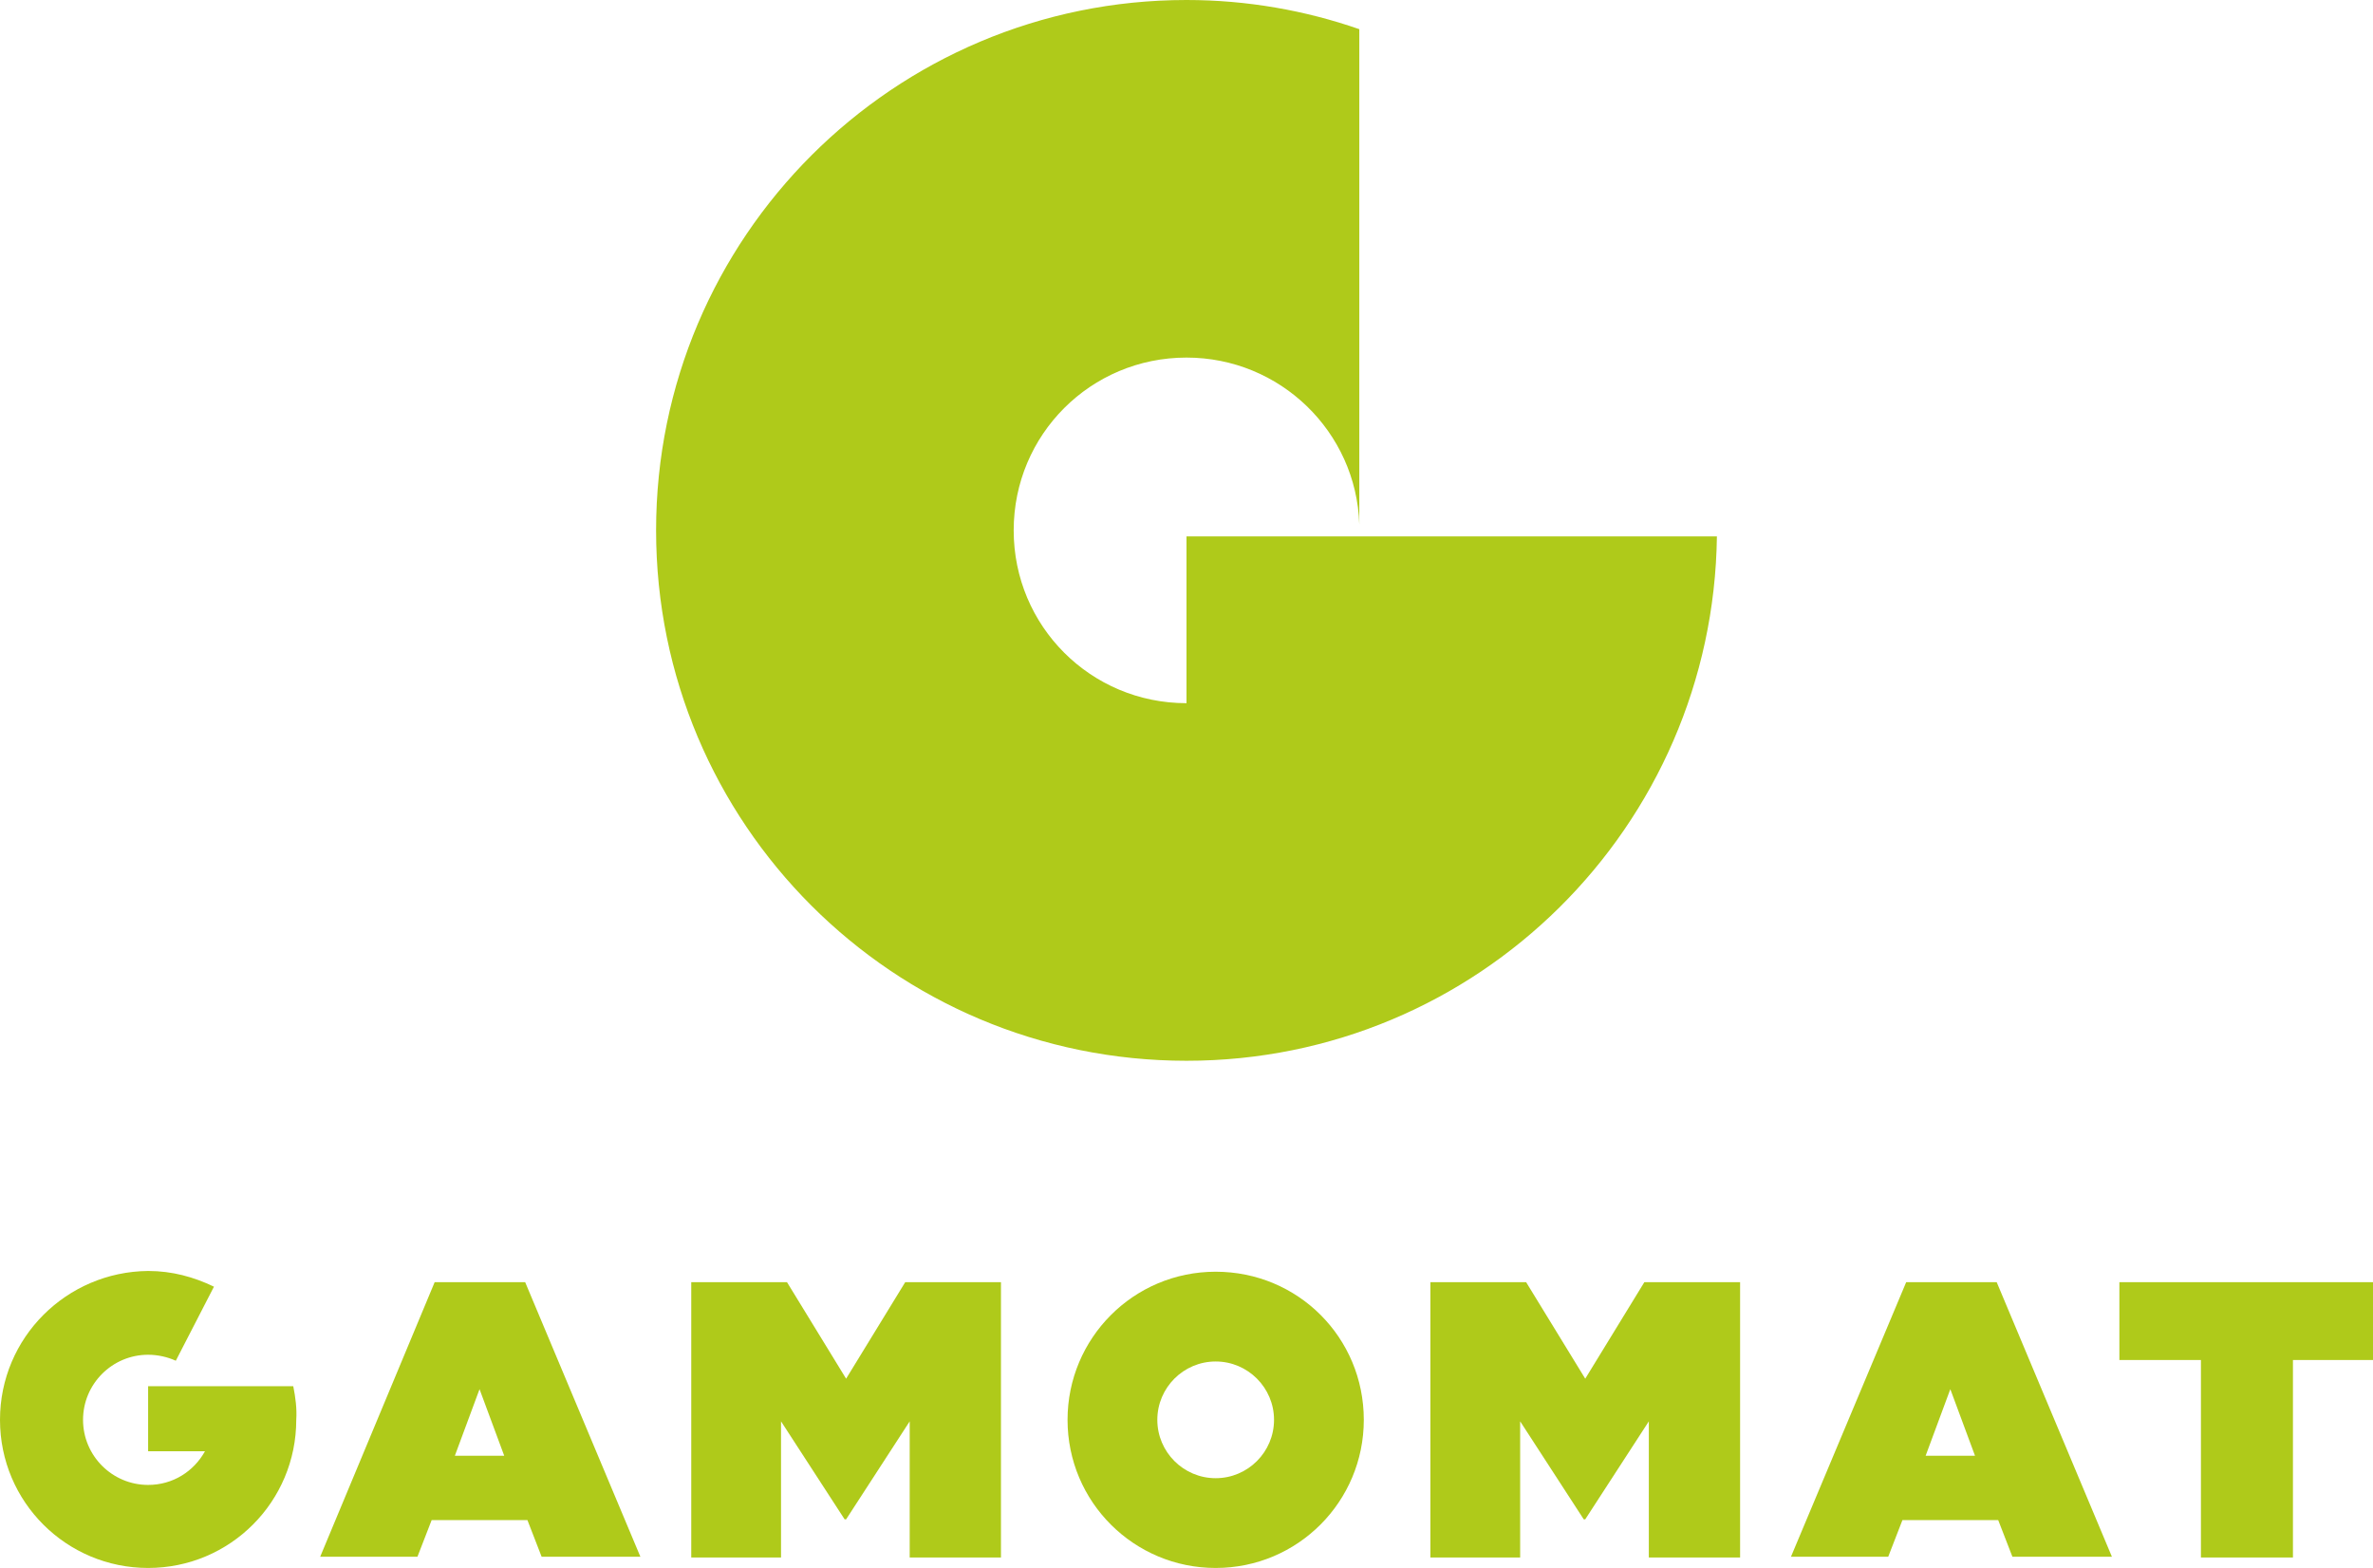 <?xml version="1.0" encoding="utf-8"?>
<svg xmlns="http://www.w3.org/2000/svg" xmlns:xlink="http://www.w3.org/1999/xlink" version="1.1" id="Layer_1" x="0px" y="0px" viewBox="0 0 317.2 209.6" style="enable-background:new 0 0 317.2 209.6;">
<style type="text/css">
	.st0{fill:#AFCA1A;}
</style>
<g>
	<path class="st0" d="M58.1,171.4h12.1l15.4,36.7H72.4l-1.9-4.9H57.7l-1.9,4.9h-13L58.1,171.4z M67.4,194.6l-3.3-8.9l-3.3,8.9H67.4z"/>
	<path class="st0" d="M254.8,171.4h12.1l15.4,36.7H269l-1.9-4.9h-12.8l-1.9,4.9h-13L254.8,171.4z M264,194.6l-3.3-8.9l-3.3,8.9H264z"/>
	<path class="st0" d="M294.1,181.8h-10.8v-10.4h34v10.4h-10.8v26.4h-12.3V181.8z"/>
	<path class="st0" d="M92.4,171.4h12.8l7.9,12.9l7.9-12.9h12.8v36.8h-12.2V190l-8.5,13.1h-0.2l-8.5-13.1v18.2h-12V171.4z"/>
	<path class="st0" d="M191.2,171.4H204l7.9,12.9l7.9-12.9h12.8v36.8h-12.2V190l-8.5,13.1h-0.2l-8.5-13.1v18.2h-12V171.4z"/>
	<path class="st0" d="M162.5,170c-11,0-19.8,8.9-19.8,19.8c0,11,8.9,19.8,19.8,19.8c11,0,19.8-8.9,19.8-19.8&#xA;		C182.3,178.8,173.5,170,162.5,170z M162.5,197.6c-4.3,0-7.8-3.5-7.8-7.8s3.5-7.8,7.8-7.8c4.3,0,7.8,3.5,7.8,7.8&#xA;		S166.8,197.6,162.5,197.6z"/>
	<path class="st0" d="M39.2,185.3H19.8v8.7h7.6c-1.5,2.7-4.3,4.5-7.6,4.5c-4.8,0-8.7-3.9-8.7-8.7s3.9-8.7,8.7-8.7&#xA;		c1.3,0,2.6,0.3,3.7,0.8l5.1-9.9c-2.7-1.3-5.6-2.1-8.8-2.1C8.9,170,0,178.8,0,189.8c0,11,8.9,19.8,19.8,19.8&#xA;		c11,0,19.8-8.9,19.8-19.8C39.7,188.3,39.5,186.8,39.2,185.3z"/>
</g>
<path class="st0" d="M158.6,71.7V94c-12.8,0-23.1-10.3-23.1-23.1c0-12.8,10.3-23.1,23.1-23.1c12.5,0,22.7,9.9,23.1,22.3h0V3.9&#xA;	c-7.2-2.5-15-3.9-23.1-3.9c-39.1,0-70.9,31.7-70.9,70.9s31.7,70.9,70.9,70.9c38.9,0,70.4-31.3,70.9-70.1H158.6z"/>
</svg>